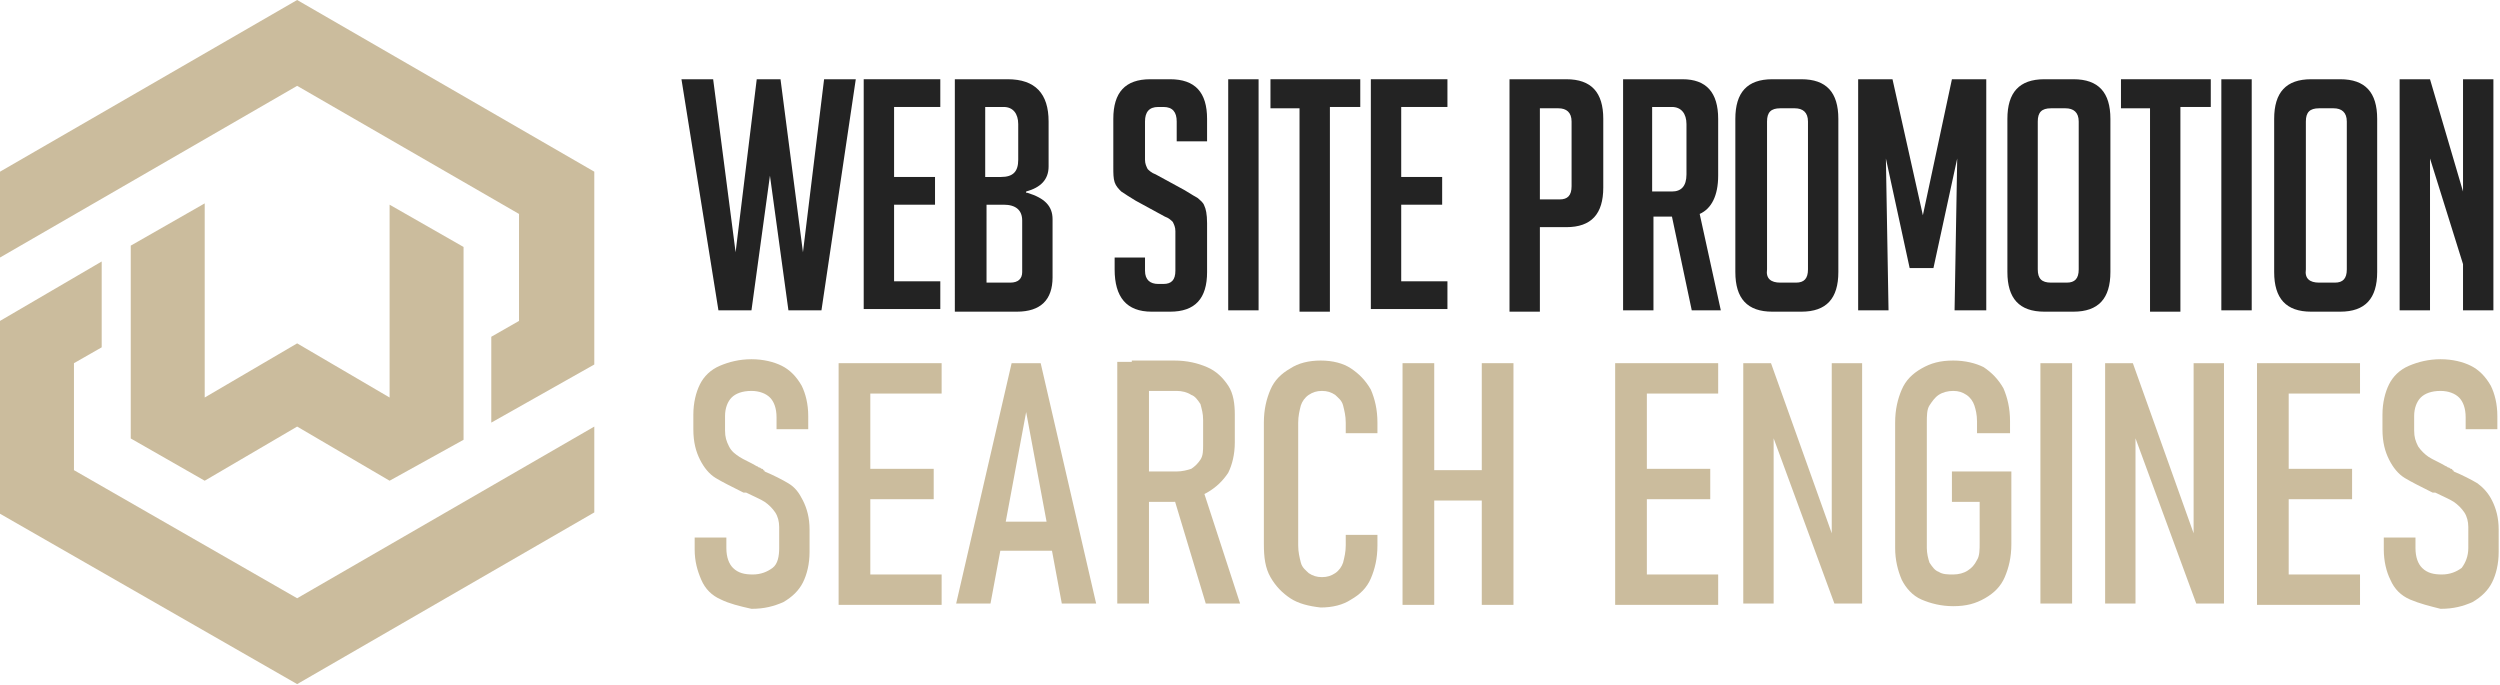 <?xml version="1.0" encoding="utf-8"?>
<!-- Generator: Adobe Illustrator 24.1.0, SVG Export Plug-In . SVG Version: 6.00 Build 0)  -->
<svg version="1.1" id="Layer_1" xmlns="http://www.w3.org/2000/svg" xmlns:xlink="http://www.w3.org/1999/xlink" x="0px" y="0px"
	 width="189.3px" height="51.9px" viewBox="0 0 189.3 51.9" style="enable-background:new 0 0 189.3 51.9;" xml:space="preserve">
<style type="text/css">
	.st0{fill:#232323;}
	.st1{fill:#CBBC9D;}
	.st2{fill-rule:evenodd;clip-rule:evenodd;fill:#CBBC9D;}
</style>
<g>
	<g>
		<path class="st0" d="M64.8,6l-2.6,17.5h-2.5l-1.4-10.2l-1.4,10.2h-2.5L51.6,6H54l1.7,13.1L57.3,6h1.8l1.7,13.1L62.4,6H64.8z"/>
		<path class="st0" d="M65.4,23.6V6h5.8v2.1h-3.5v5.3h3.1v2.1h-3.1v5.8h3.5v2.1H65.4z"/>
		<path class="st0" d="M77.8,14.6c1.3,0.4,1.9,1,1.9,2V21c0,1.7-0.9,2.6-2.7,2.6h-4.7V6h4c2.1,0,3.1,1.1,3.1,3.2v3.4
			c0,1-0.6,1.6-1.7,1.9V14.6z M74.7,13.4h1.1c0.9,0,1.3-0.4,1.3-1.3V9.4c0-0.8-0.4-1.3-1.1-1.3h-1.4V13.4z M74.7,21.4h1.8
			c0.6,0,0.9-0.3,0.9-0.8v-3.9c0-0.8-0.5-1.2-1.4-1.2h-1.3V21.4z"/>
		<path class="st0" d="M89.1,10.7V9.2c0-0.7-0.3-1.1-1-1.1h-0.4c-0.7,0-1,0.4-1,1.1v2.9c0,0.3,0.1,0.5,0.2,0.7
			c0.1,0.1,0.3,0.3,0.6,0.4l2.2,1.2c0.5,0.3,0.8,0.5,1,0.6c0.2,0.2,0.4,0.3,0.5,0.6c0.1,0.2,0.2,0.6,0.2,1.3v3.7c0,2-0.9,3-2.8,3
			h-1.4c-1.9,0-2.8-1.1-2.8-3.2v-0.9h2.3v1c0,0.7,0.4,1,1,1h0.4c0.6,0,0.9-0.3,0.9-1v-3c0-0.3-0.1-0.5-0.2-0.7
			c-0.1-0.1-0.3-0.3-0.6-0.4l-2.2-1.2c-0.5-0.3-0.8-0.5-1.1-0.7c-0.2-0.2-0.4-0.4-0.5-0.7c-0.1-0.3-0.1-0.7-0.1-1.1V9
			c0-2,0.9-3,2.8-3h1.5c1.9,0,2.8,1,2.8,3v1.7H89.1z"/>
		<path class="st0" d="M93,23.6V6h2.3v17.5H93z"/>
		<path class="st0" d="M100.7,8.2v15.4h-2.3V8.2h-2.2V6h6.8v2.1H100.7z"/>
		<path class="st0" d="M103.8,23.6V6h5.8v2.1h-3.5v5.3h3.1v2.1h-3.1v5.8h3.5v2.1H103.8z"/>
		<path class="st0" d="M114.3,6h4.3c1.9,0,2.8,1,2.8,3v5.2c0,2-0.9,3-2.8,3h-2v6.4h-2.3V6z M116.6,15.1h1.5c0.6,0,0.9-0.3,0.9-1V9.2
			c0-0.7-0.4-1-1-1h-1.4V15.1z"/>
		<path class="st0" d="M122.8,6h4.6c1.8,0,2.7,1,2.7,3v4.3c0,1.5-0.5,2.5-1.4,2.9l1.6,7.3h-2.2l-1.5-7.1h-1.4v7.1h-2.3V6z
			 M125.1,14.5h1.5c0.7,0,1.1-0.4,1.1-1.3V9.4c0-0.8-0.4-1.3-1.1-1.3h-1.5V14.5z"/>
		<path class="st0" d="M134.2,23.6c-1.9,0-2.8-1-2.8-3V9c0-2,0.9-3,2.8-3h2.2c1.9,0,2.8,1,2.8,3v11.6c0,2-0.9,3-2.8,3H134.2z
			 M134.8,21.4h1.2c0.6,0,0.9-0.3,0.9-1V9.2c0-0.7-0.4-1-1-1h-1.1c-0.7,0-1,0.3-1,1v11.2C133.7,21.1,134.1,21.4,134.8,21.4z"/>
		<path class="st0" d="M145.6,16.3L147.8,6h2.6v17.5H148l0.2-11.5l-1.8,8.3h-1.8l-1.8-8.3l0.2,11.5h-2.3V6h2.6L145.6,16.3z"/>
		<path class="st0" d="M154.8,23.6c-1.9,0-2.8-1-2.8-3V9c0-2,0.9-3,2.8-3h2.2c1.9,0,2.8,1,2.8,3v11.6c0,2-0.9,3-2.8,3H154.8z
			 M155.3,21.4h1.2c0.6,0,0.9-0.3,0.9-1V9.2c0-0.7-0.4-1-1-1h-1.1c-0.7,0-1,0.3-1,1v11.2C154.3,21.1,154.6,21.4,155.3,21.4z"/>
		<path class="st0" d="M165.1,8.2v15.4h-2.3V8.2h-2.2V6h6.8v2.1H165.1z"/>
		<path class="st0" d="M168.2,23.6V6h2.3v17.5H168.2z"/>
		<path class="st0" d="M175,23.6c-1.9,0-2.8-1-2.8-3V9c0-2,0.9-3,2.8-3h2.2c1.9,0,2.8,1,2.8,3v11.6c0,2-0.9,3-2.8,3H175z
			 M175.6,21.4h1.2c0.6,0,0.9-0.3,0.9-1V9.2c0-0.7-0.4-1-1-1h-1.1c-0.7,0-1,0.3-1,1v11.2C174.5,21.1,174.9,21.4,175.6,21.4z"/>
		<path class="st0" d="M186.5,14.5V6h2.3v17.5h-2.3v-3.5l-2.5-8v11.5h-2.3V6h2.3L186.5,14.5z"/>
		<path class="st1" d="M54.6,45.4c-0.7-0.3-1.2-0.8-1.5-1.5s-0.5-1.4-0.5-2.3v-0.9h2.4v0.8c0,0.7,0.2,1.2,0.5,1.5
			c0.4,0.4,0.9,0.5,1.5,0.5c0.6,0,1.1-0.2,1.5-0.5s0.5-0.9,0.5-1.5v-1.6c0-0.4-0.1-0.8-0.3-1.1s-0.5-0.6-0.8-0.8
			c-0.3-0.2-0.8-0.4-1.4-0.7c0,0,0,0-0.1,0c0,0,0,0-0.1,0l-0.2-0.1c-0.8-0.4-1.4-0.7-1.9-1s-0.9-0.8-1.2-1.4
			c-0.3-0.6-0.5-1.3-0.5-2.3v-1.1c0-0.9,0.2-1.7,0.5-2.3c0.3-0.6,0.8-1.1,1.5-1.4s1.5-0.5,2.4-0.5c0.9,0,1.7,0.2,2.3,0.5
			c0.6,0.3,1.1,0.8,1.5,1.5c0.3,0.6,0.5,1.4,0.5,2.3v1h-2.4v-0.9c0-0.7-0.2-1.2-0.5-1.5s-0.8-0.5-1.4-0.5c-0.7,0-1.2,0.2-1.5,0.5
			c-0.3,0.3-0.5,0.8-0.5,1.4v1.1c0,0.5,0.1,0.8,0.3,1.2s0.5,0.6,0.8,0.8s0.8,0.4,1.3,0.7c0.1,0,0.1,0.1,0.2,0.1
			c0.1,0,0.1,0.1,0.2,0.1c0,0,0.1,0,0.1,0.1c0,0,0.1,0,0.1,0.1c0.7,0.3,1.3,0.6,1.8,0.9s0.8,0.7,1.1,1.3s0.5,1.3,0.5,2.2v1.7
			c0,0.9-0.2,1.7-0.5,2.3c-0.3,0.6-0.8,1.1-1.5,1.5c-0.7,0.3-1.4,0.5-2.4,0.5C56,45.9,55.2,45.7,54.6,45.4z"/>
		<path class="st1" d="M63.5,27.5h2.4v18.3h-2.4V27.5z M64.7,27.5h6.6v2.3h-6.6V27.5z M64.7,35.5h6v2.3h-6V35.5z M64.7,43.5h6.6v2.3
			h-6.6V43.5z"/>
		<path class="st1" d="M76.6,27.5h2.2L83,45.7h-2.6l-2.7-14.5l-2.7,14.5h-2.6L76.6,27.5z M75,39.5h5.4v2.2H75V39.5z"/>
		<path class="st1" d="M84.6,27.4H87v18.3h-2.4V27.4z M85.7,35.7h3.4c0.4,0,0.8-0.1,1.1-0.2c0.3-0.2,0.5-0.4,0.7-0.7
			c0.2-0.3,0.2-0.7,0.2-1.1v-1.9c0-0.5-0.1-0.8-0.2-1.2c-0.2-0.3-0.4-0.6-0.7-0.7c-0.3-0.2-0.7-0.3-1.1-0.3h-3.4v-2.3h3.2
			c1,0,1.8,0.2,2.5,0.5s1.2,0.8,1.6,1.4c0.4,0.6,0.5,1.4,0.5,2.2v2.1c0,0.9-0.2,1.7-0.5,2.3c-0.4,0.6-0.9,1.1-1.6,1.5
			S89.8,38,88.9,38h-3.2V35.7z M88.8,37.4l2.2-0.6l2.9,8.9h-2.6L88.8,37.4z"/>
		<path class="st1" d="M97.7,45.3c-0.6-0.4-1.1-0.9-1.5-1.6s-0.5-1.5-0.5-2.5V32c0-1,0.2-1.8,0.5-2.5s0.8-1.2,1.5-1.6
			c0.6-0.4,1.4-0.6,2.3-0.6s1.7,0.2,2.3,0.6c0.6,0.4,1.1,0.9,1.5,1.6c0.3,0.7,0.5,1.5,0.5,2.5v0.8h-2.4v-0.8c0-0.5-0.1-0.9-0.2-1.3
			c-0.1-0.4-0.4-0.6-0.6-0.8c-0.3-0.2-0.6-0.3-1-0.3c-0.4,0-0.7,0.1-1,0.3c-0.3,0.2-0.5,0.5-0.6,0.8c-0.1,0.4-0.2,0.8-0.2,1.3v9.3
			c0,0.5,0.1,0.9,0.2,1.3c0.1,0.4,0.4,0.6,0.6,0.8c0.3,0.2,0.6,0.3,1,0.3c0.4,0,0.7-0.1,1-0.3c0.3-0.2,0.5-0.5,0.6-0.8
			c0.1-0.4,0.2-0.8,0.2-1.3v-0.8h2.4v0.8c0,1-0.2,1.8-0.5,2.5c-0.3,0.7-0.8,1.2-1.5,1.6c-0.6,0.4-1.4,0.6-2.3,0.6
			C99.1,45.9,98.3,45.7,97.7,45.3z"/>
		<path class="st1" d="M106.2,27.5h2.4v18.3h-2.4V27.5z M107.8,35.6h5.6v2.3h-5.6V35.6z M112.2,27.5h2.4v18.3h-2.4V27.5z"/>
		<path class="st1" d="M122.3,27.5h2.4v18.3h-2.4V27.5z M123.5,27.5h6.6v2.3h-6.6V27.5z M123.5,35.5h6v2.3h-6V35.5z M123.5,43.5h6.6
			v2.3h-6.6V43.5z"/>
		<path class="st1" d="M132,27.5h2.1l5,14l-0.4,0.3V27.5h2.3v18.2h-2.1l-5-13.6l0.4-0.3v13.9H132V27.5z"/>
		<path class="st1" d="M152.3,35.9v5.3c0,1-0.2,1.8-0.5,2.5c-0.3,0.7-0.8,1.2-1.5,1.6c-0.7,0.4-1.4,0.6-2.4,0.6
			c-0.9,0-1.7-0.2-2.4-0.5c-0.7-0.3-1.2-0.9-1.5-1.5c-0.3-0.7-0.5-1.5-0.5-2.4V32c0-1,0.2-1.8,0.5-2.5s0.8-1.2,1.5-1.6
			c0.7-0.4,1.4-0.6,2.4-0.6c0.9,0,1.7,0.2,2.3,0.5c0.6,0.4,1.1,0.9,1.5,1.6c0.3,0.7,0.5,1.5,0.5,2.5v0.9h-2.5v-0.9
			c0-0.5-0.1-0.9-0.2-1.2s-0.3-0.6-0.6-0.8c-0.3-0.2-0.6-0.3-1-0.3c-0.4,0-0.8,0.1-1.1,0.3c-0.3,0.2-0.5,0.5-0.7,0.8
			s-0.2,0.8-0.2,1.3v9.5c0,0.4,0.1,0.8,0.2,1.1c0.2,0.3,0.4,0.6,0.7,0.7c0.3,0.2,0.7,0.2,1.1,0.2c0.4,0,0.8-0.1,1.1-0.3
			c0.3-0.2,0.5-0.4,0.7-0.8c0.2-0.3,0.2-0.8,0.2-1.3v-3.1h-2.1v-2.3H152.3z"/>
		<path class="st1" d="M156.9,45.7h-2.4V27.5h2.4V45.7z"/>
		<path class="st1" d="M159.4,27.5h2.1l5,14l-0.4,0.3V27.5h2.3v18.2h-2.1l-5-13.6l0.4-0.3v13.9h-2.3V27.5z"/>
		<path class="st1" d="M170.9,27.5h2.4v18.3h-2.4V27.5z M172.1,27.5h6.6v2.3h-6.6V27.5z M172.1,35.5h6v2.3h-6V35.5z M172.1,43.5h6.6
			v2.3h-6.6V43.5z"/>
		<path class="st1" d="M182.5,45.4c-0.7-0.3-1.2-0.8-1.5-1.5c-0.3-0.6-0.5-1.4-0.5-2.3v-0.9h2.4v0.8c0,0.7,0.2,1.2,0.5,1.5
			c0.4,0.4,0.9,0.5,1.5,0.5c0.6,0,1.1-0.2,1.5-0.5c0.3-0.4,0.5-0.9,0.5-1.5v-1.6c0-0.4-0.1-0.8-0.3-1.1s-0.5-0.6-0.8-0.8
			c-0.3-0.2-0.8-0.4-1.4-0.7c0,0,0,0-0.1,0c0,0,0,0-0.1,0l-0.2-0.1c-0.8-0.4-1.4-0.7-1.9-1s-0.9-0.8-1.2-1.4
			c-0.3-0.6-0.5-1.3-0.5-2.3v-1.1c0-0.9,0.2-1.7,0.5-2.3c0.3-0.6,0.8-1.1,1.5-1.4s1.5-0.5,2.4-0.5c0.9,0,1.7,0.2,2.3,0.5
			c0.6,0.3,1.1,0.8,1.5,1.5c0.3,0.6,0.5,1.4,0.5,2.3v1h-2.4v-0.9c0-0.7-0.2-1.2-0.5-1.5s-0.8-0.5-1.4-0.5c-0.7,0-1.2,0.2-1.5,0.5
			c-0.3,0.3-0.5,0.8-0.5,1.4v1.1c0,0.5,0.1,0.8,0.3,1.2c0.2,0.3,0.5,0.6,0.8,0.8s0.8,0.4,1.3,0.7c0.1,0,0.1,0.1,0.2,0.1
			c0.1,0,0.1,0.1,0.2,0.1c0,0,0.1,0,0.1,0.1c0,0,0.1,0,0.1,0.1c0.7,0.3,1.3,0.6,1.8,0.9c0.4,0.3,0.8,0.7,1.1,1.3
			c0.3,0.6,0.5,1.3,0.5,2.2v1.7c0,0.9-0.2,1.7-0.5,2.3c-0.3,0.6-0.8,1.1-1.5,1.5c-0.7,0.3-1.4,0.5-2.4,0.5
			C184,45.9,183.2,45.7,182.5,45.4z"/>
	</g>
</g>
<g>
	<g>
		<path class="st2" d="M35.1,33.3V18.7l-5.6-3.2l0,14.6l-7-4.1l-7,4.1V15.4l-5.6,3.2v14.6l5.6,3.2l7-4.1l7,4.1L35.1,33.3L35.1,33.3z
			 M22.5,6.5L0,19.5V13L22.5,0L45,13v14.6L37.2,32v-6.5l2.1-1.2v-8.1L22.5,6.5L22.5,6.5z M0,24.3l7.7-4.5v6.5l-2.1,1.2v8.1l16.9,9.7
			l22.5-13v6.5l-22.5,13L0,38.9V24.3L0,24.3z"/>
	</g>
</g>
</svg>
